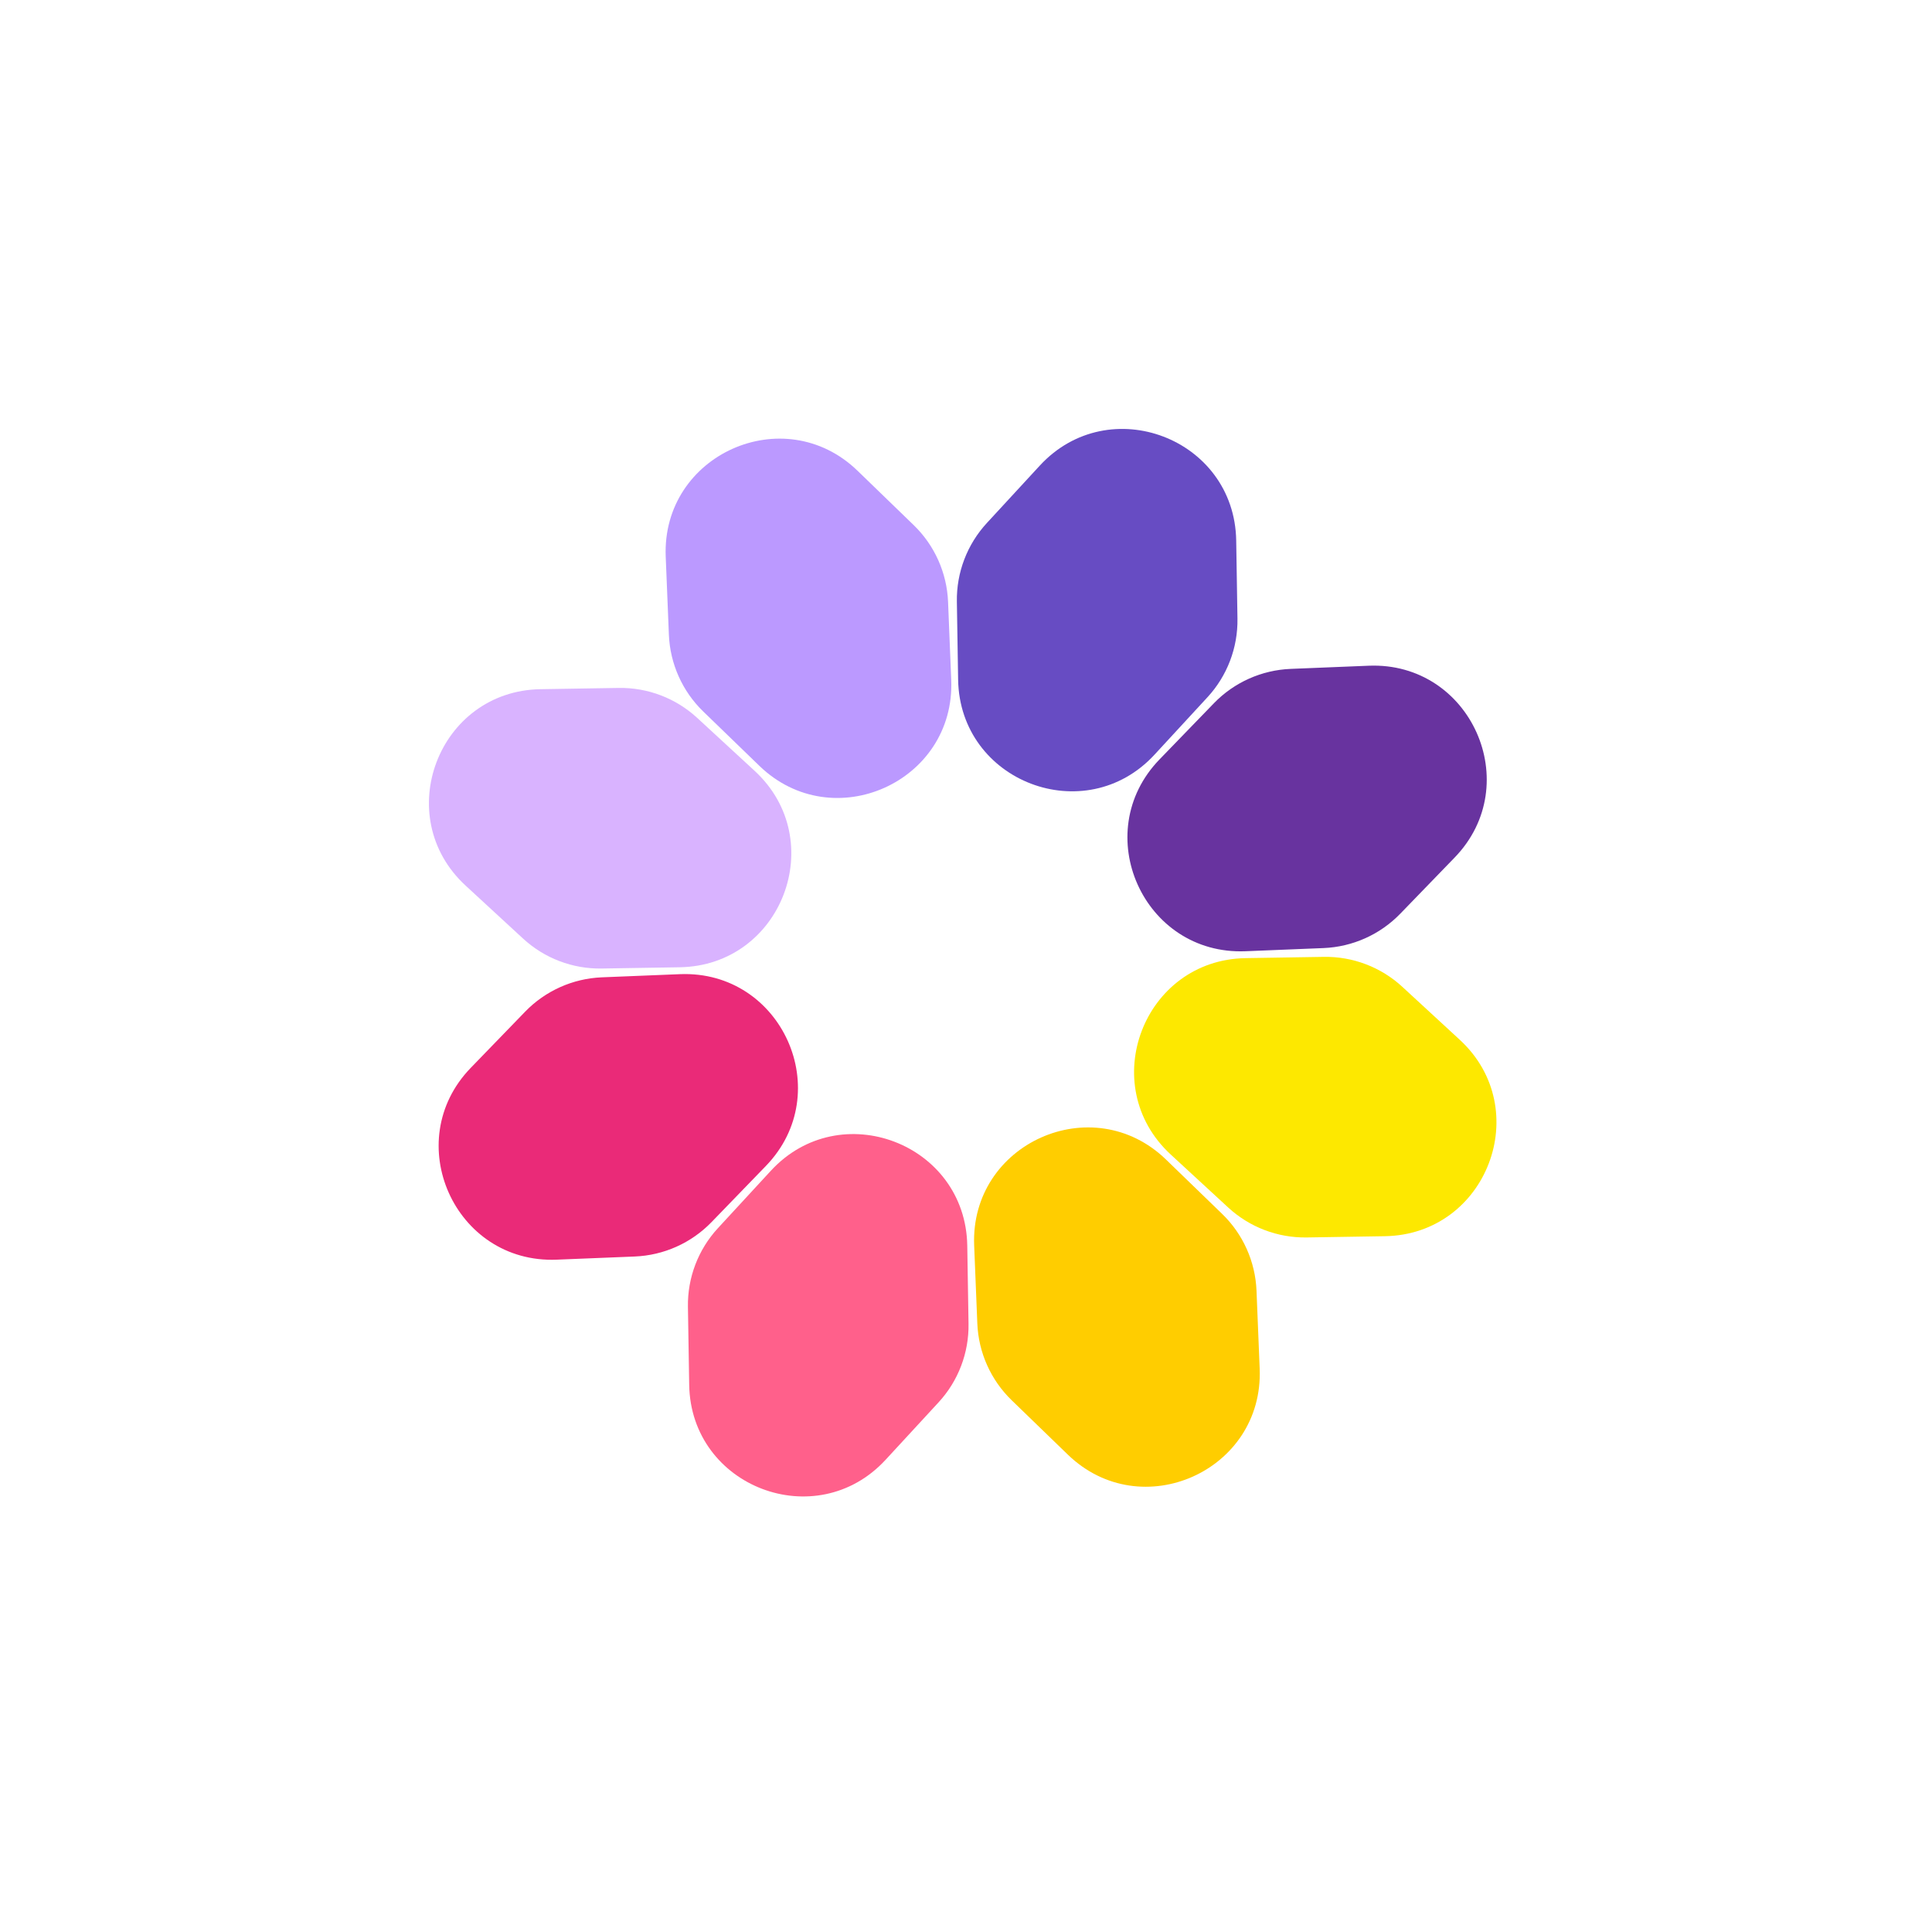 <svg xmlns="http://www.w3.org/2000/svg" width="256" height="256" fill="none" viewBox="0 0 256 256" id="color-wheel">
  <path fill="#674CC3" d="M137.777 61.696C146.956 51.741 163.585 58.083 163.803 71.622L163.97 81.972C164.032 85.824 162.611 89.551 160 92.383L152.983 99.993C143.804 109.948 127.176 103.606 126.957 90.067L126.79 79.717C126.728 75.866 128.149 72.138 130.76 69.306L137.777 61.696Z"></path>
  <path fill="#FF608B" d="M102.142 155.131C111.321 145.176 127.949 151.518 128.168 165.057L128.335 175.408C128.397 179.259 126.975 182.986 124.364 185.818L117.347 193.428C108.168 203.383 91.54 197.041 91.322 183.502L91.154 173.152C91.092 169.301 92.514 165.573 95.125 162.742L102.142 155.131Z"></path>
  <path fill="#D9B3FF" d="M61.696 117.347C51.741 108.168 58.083 91.54 71.622 91.321L81.972 91.154C85.824 91.092 89.551 92.514 92.383 95.125L99.993 102.142C109.948 111.321 103.606 127.949 90.067 128.168L79.717 128.335C75.866 128.397 72.138 126.975 69.306 124.364L61.696 117.347Z"></path>
  <path fill="#FDE800" d="M155.131 152.983C145.176 143.804 151.518 127.175 165.057 126.957L175.408 126.79C179.259 126.728 182.986 128.149 185.818 130.76L193.428 137.777C203.383 146.956 197.041 163.584 183.502 163.803L173.152 163.97C169.301 164.032 165.573 162.611 162.742 160L155.131 152.983Z"></path>
  <path fill="#B9F" d="M88.211 73.765C87.663 60.235 103.905 52.962 113.633 62.381L121.07 69.581C123.837 72.26 125.467 75.901 125.624 79.75L126.043 90.093C126.592 103.623 110.349 110.896 100.621 101.477L93.184 94.277C90.417 91.597 88.787 87.957 88.631 84.108L88.211 73.765Z"></path>
  <path fill="#FFCD00" d="M129.082 165.031C128.533 151.502 144.776 144.228 154.504 153.647L161.94 160.848C164.708 163.527 166.338 167.168 166.494 171.017L166.914 181.36C167.462 194.889 151.22 202.163 141.492 192.744L134.055 185.543C131.288 182.864 129.657 179.223 129.501 175.375L129.082 165.031Z"></path>
  <path fill="#68339F" d="M181.36 88.211C194.889 87.663 202.163 103.905 192.744 113.633L185.543 121.07C182.864 123.837 179.223 125.467 175.375 125.624L165.031 126.043C151.502 126.592 144.228 110.349 153.647 100.621L160.848 93.184C163.527 90.417 167.168 88.787 171.017 88.631L181.36 88.211Z"></path>
  <path fill="#EA2A78" d="M90.093 129.082C103.623 128.533 110.896 144.775 101.477 154.503L94.277 161.94C91.597 164.707 87.957 166.338 84.108 166.494L73.765 166.913C60.235 167.462 52.962 151.22 62.381 141.492L69.581 134.055C72.26 131.288 75.901 129.657 79.75 129.501L90.093 129.082Z"></path>
</svg>

